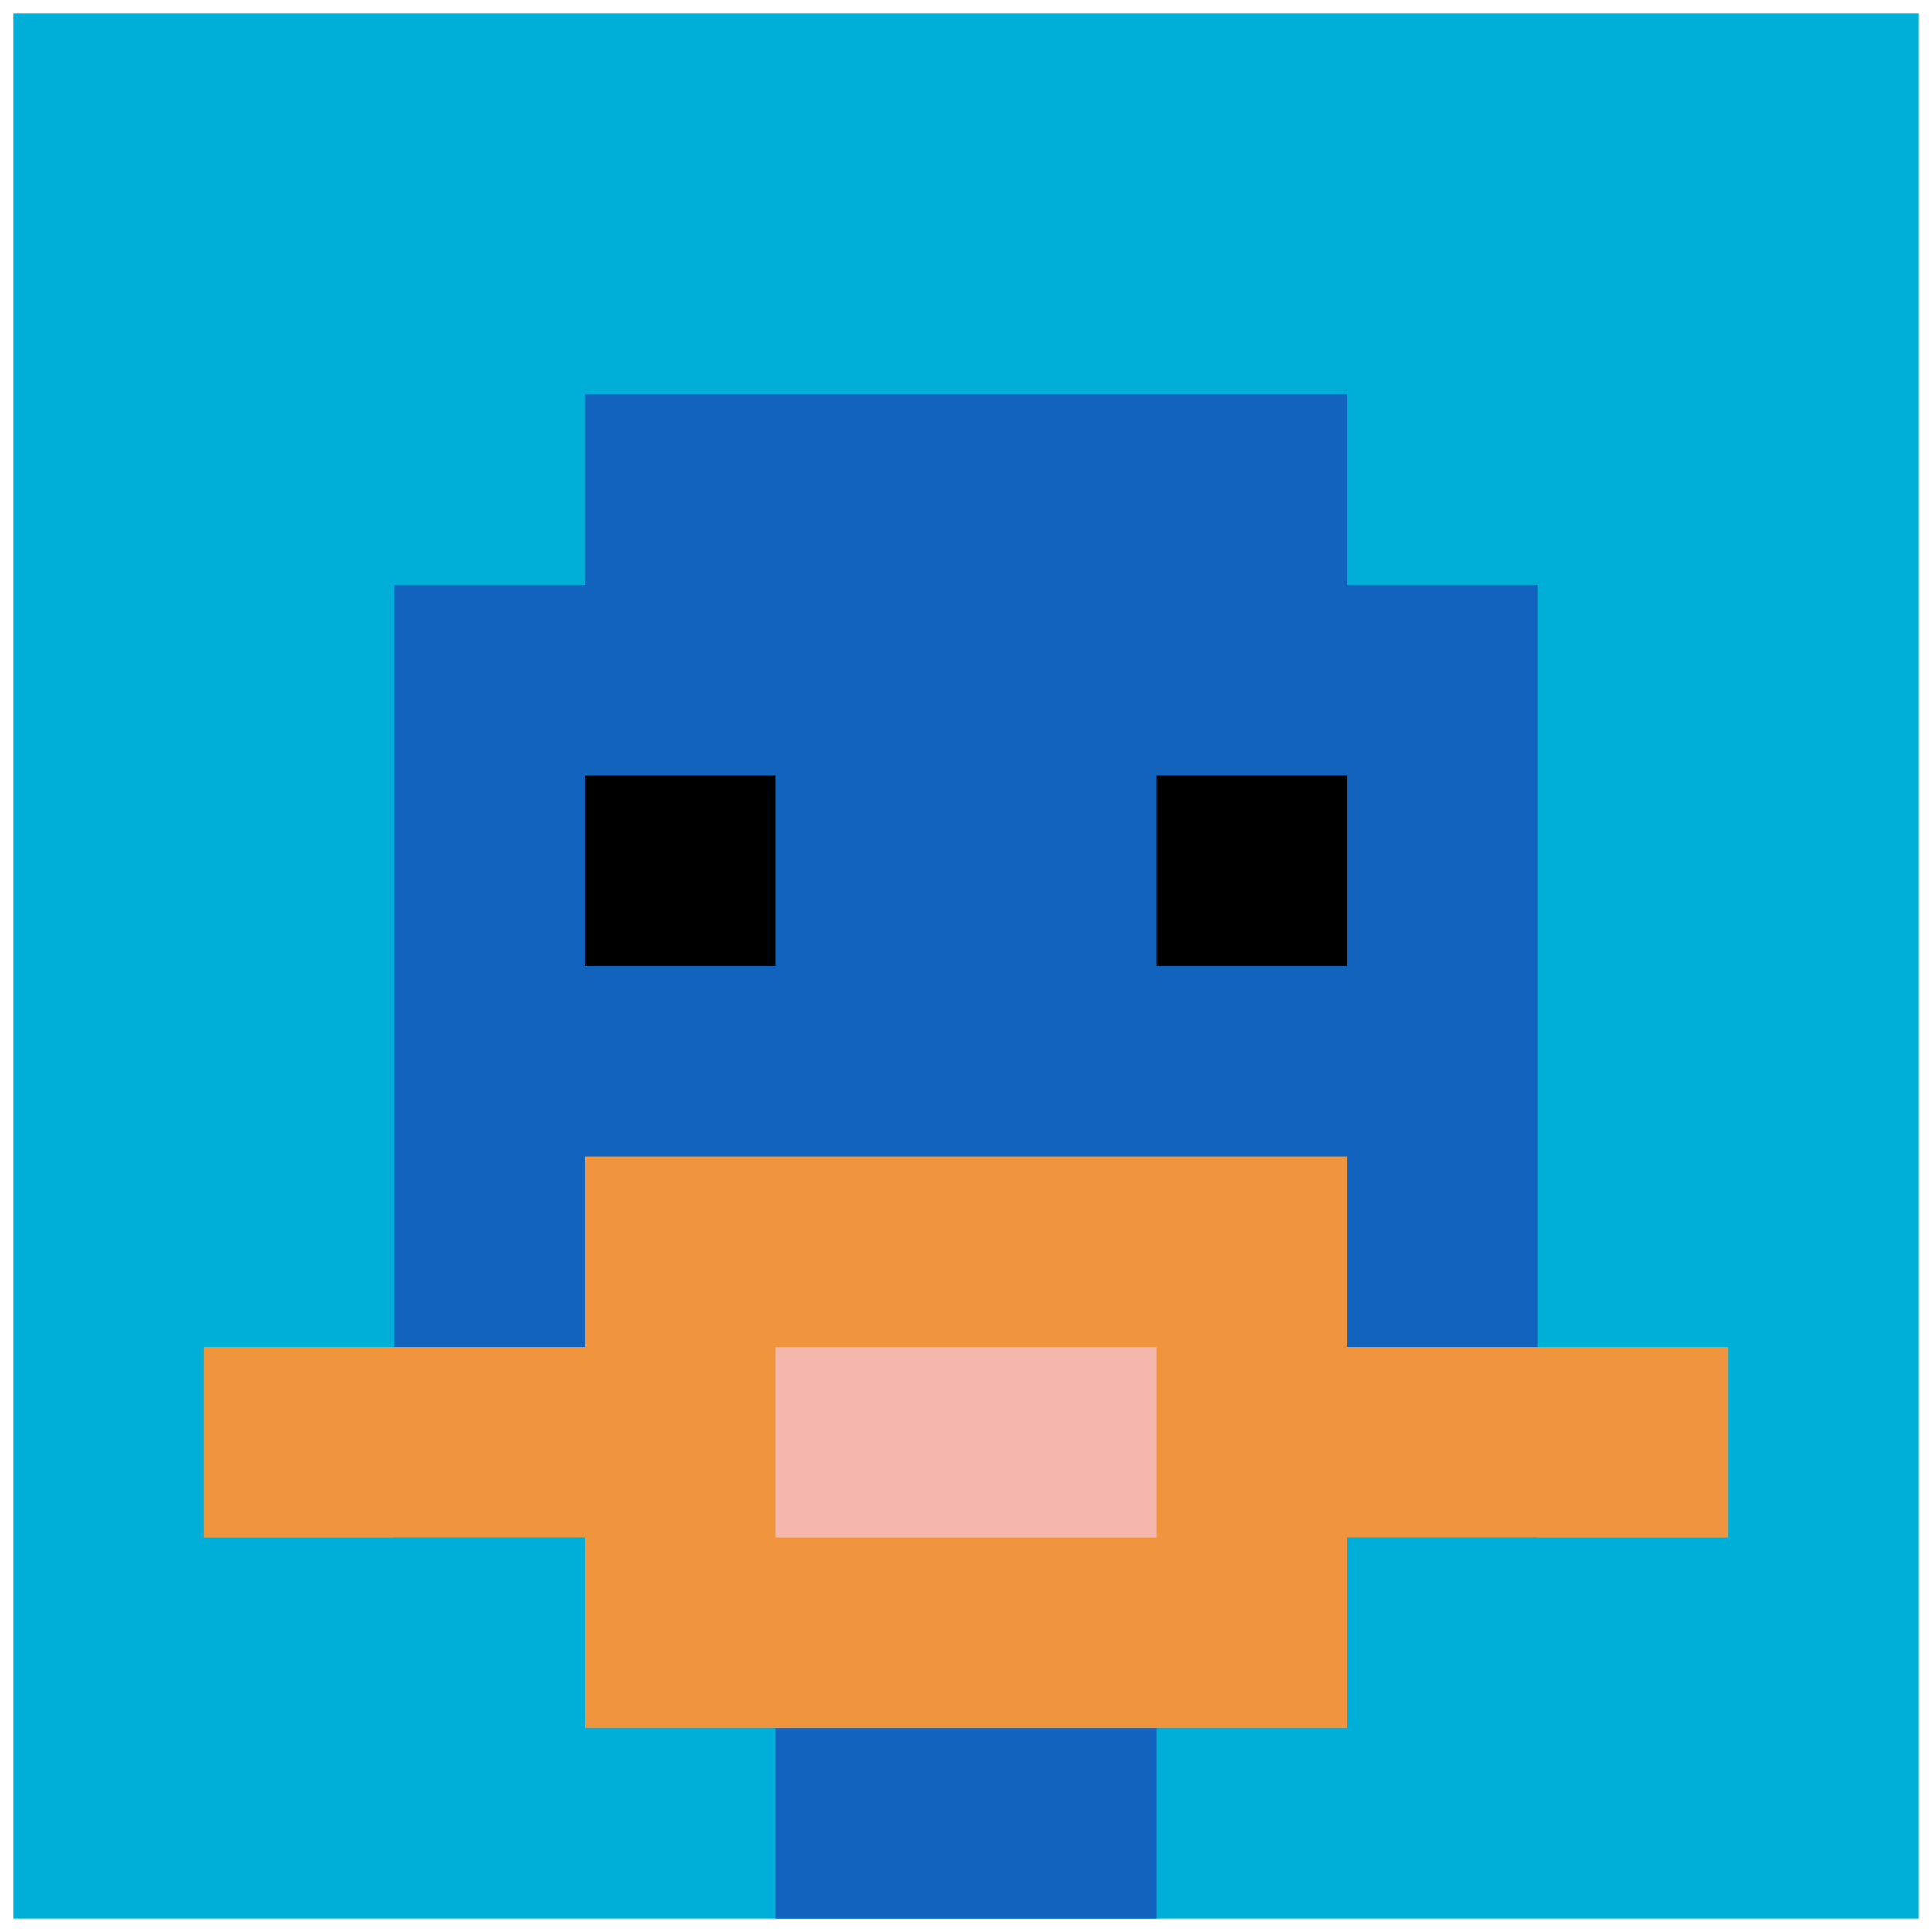 <svg xmlns="http://www.w3.org/2000/svg" version="1.1" width="1298" height="1298"><title>'goose-pfp-161685' by Dmitri Cherniak</title><desc>seed=161685
backgroundColor=#ffffff
padding=14
innerPadding=9
timeout=500
dimension=1
border=false
Save=function(){return n.handleSave()}
frame=439

Rendered at Wed Oct 04 2023 01:47:10 GMT-0300 (Argentina Standard Time)
Generated in &lt;1ms
</desc><defs></defs><rect width="100%" height="100%" fill="#ffffff"></rect><g><g id="0-0"><rect x="9" y="9" height="1280" width="1280" fill="#00AFD7"></rect><g><rect id="9-9-3-2-4-7" x="393" y="265" width="512" height="896" fill="#1263BD"></rect><rect id="9-9-2-3-6-5" x="265" y="393" width="768" height="640" fill="#1263BD"></rect><rect id="9-9-4-8-2-2" x="521" y="1033" width="256" height="256" fill="#1263BD"></rect><rect id="9-9-1-7-8-1" x="137" y="905" width="1024" height="128" fill="#F0943E"></rect><rect id="9-9-3-6-4-3" x="393" y="777" width="512" height="384" fill="#F0943E"></rect><rect id="9-9-4-7-2-1" x="521" y="905" width="256" height="128" fill="#F4B6AD"></rect><rect id="9-9-3-4-1-1" x="393" y="521" width="128" height="128" fill="#000000"></rect><rect id="9-9-6-4-1-1" x="777" y="521" width="128" height="128" fill="#000000"></rect></g><rect x="9" y="9" stroke="white" stroke-width="0" height="1280" width="1280" fill="none"></rect></g></g></svg>